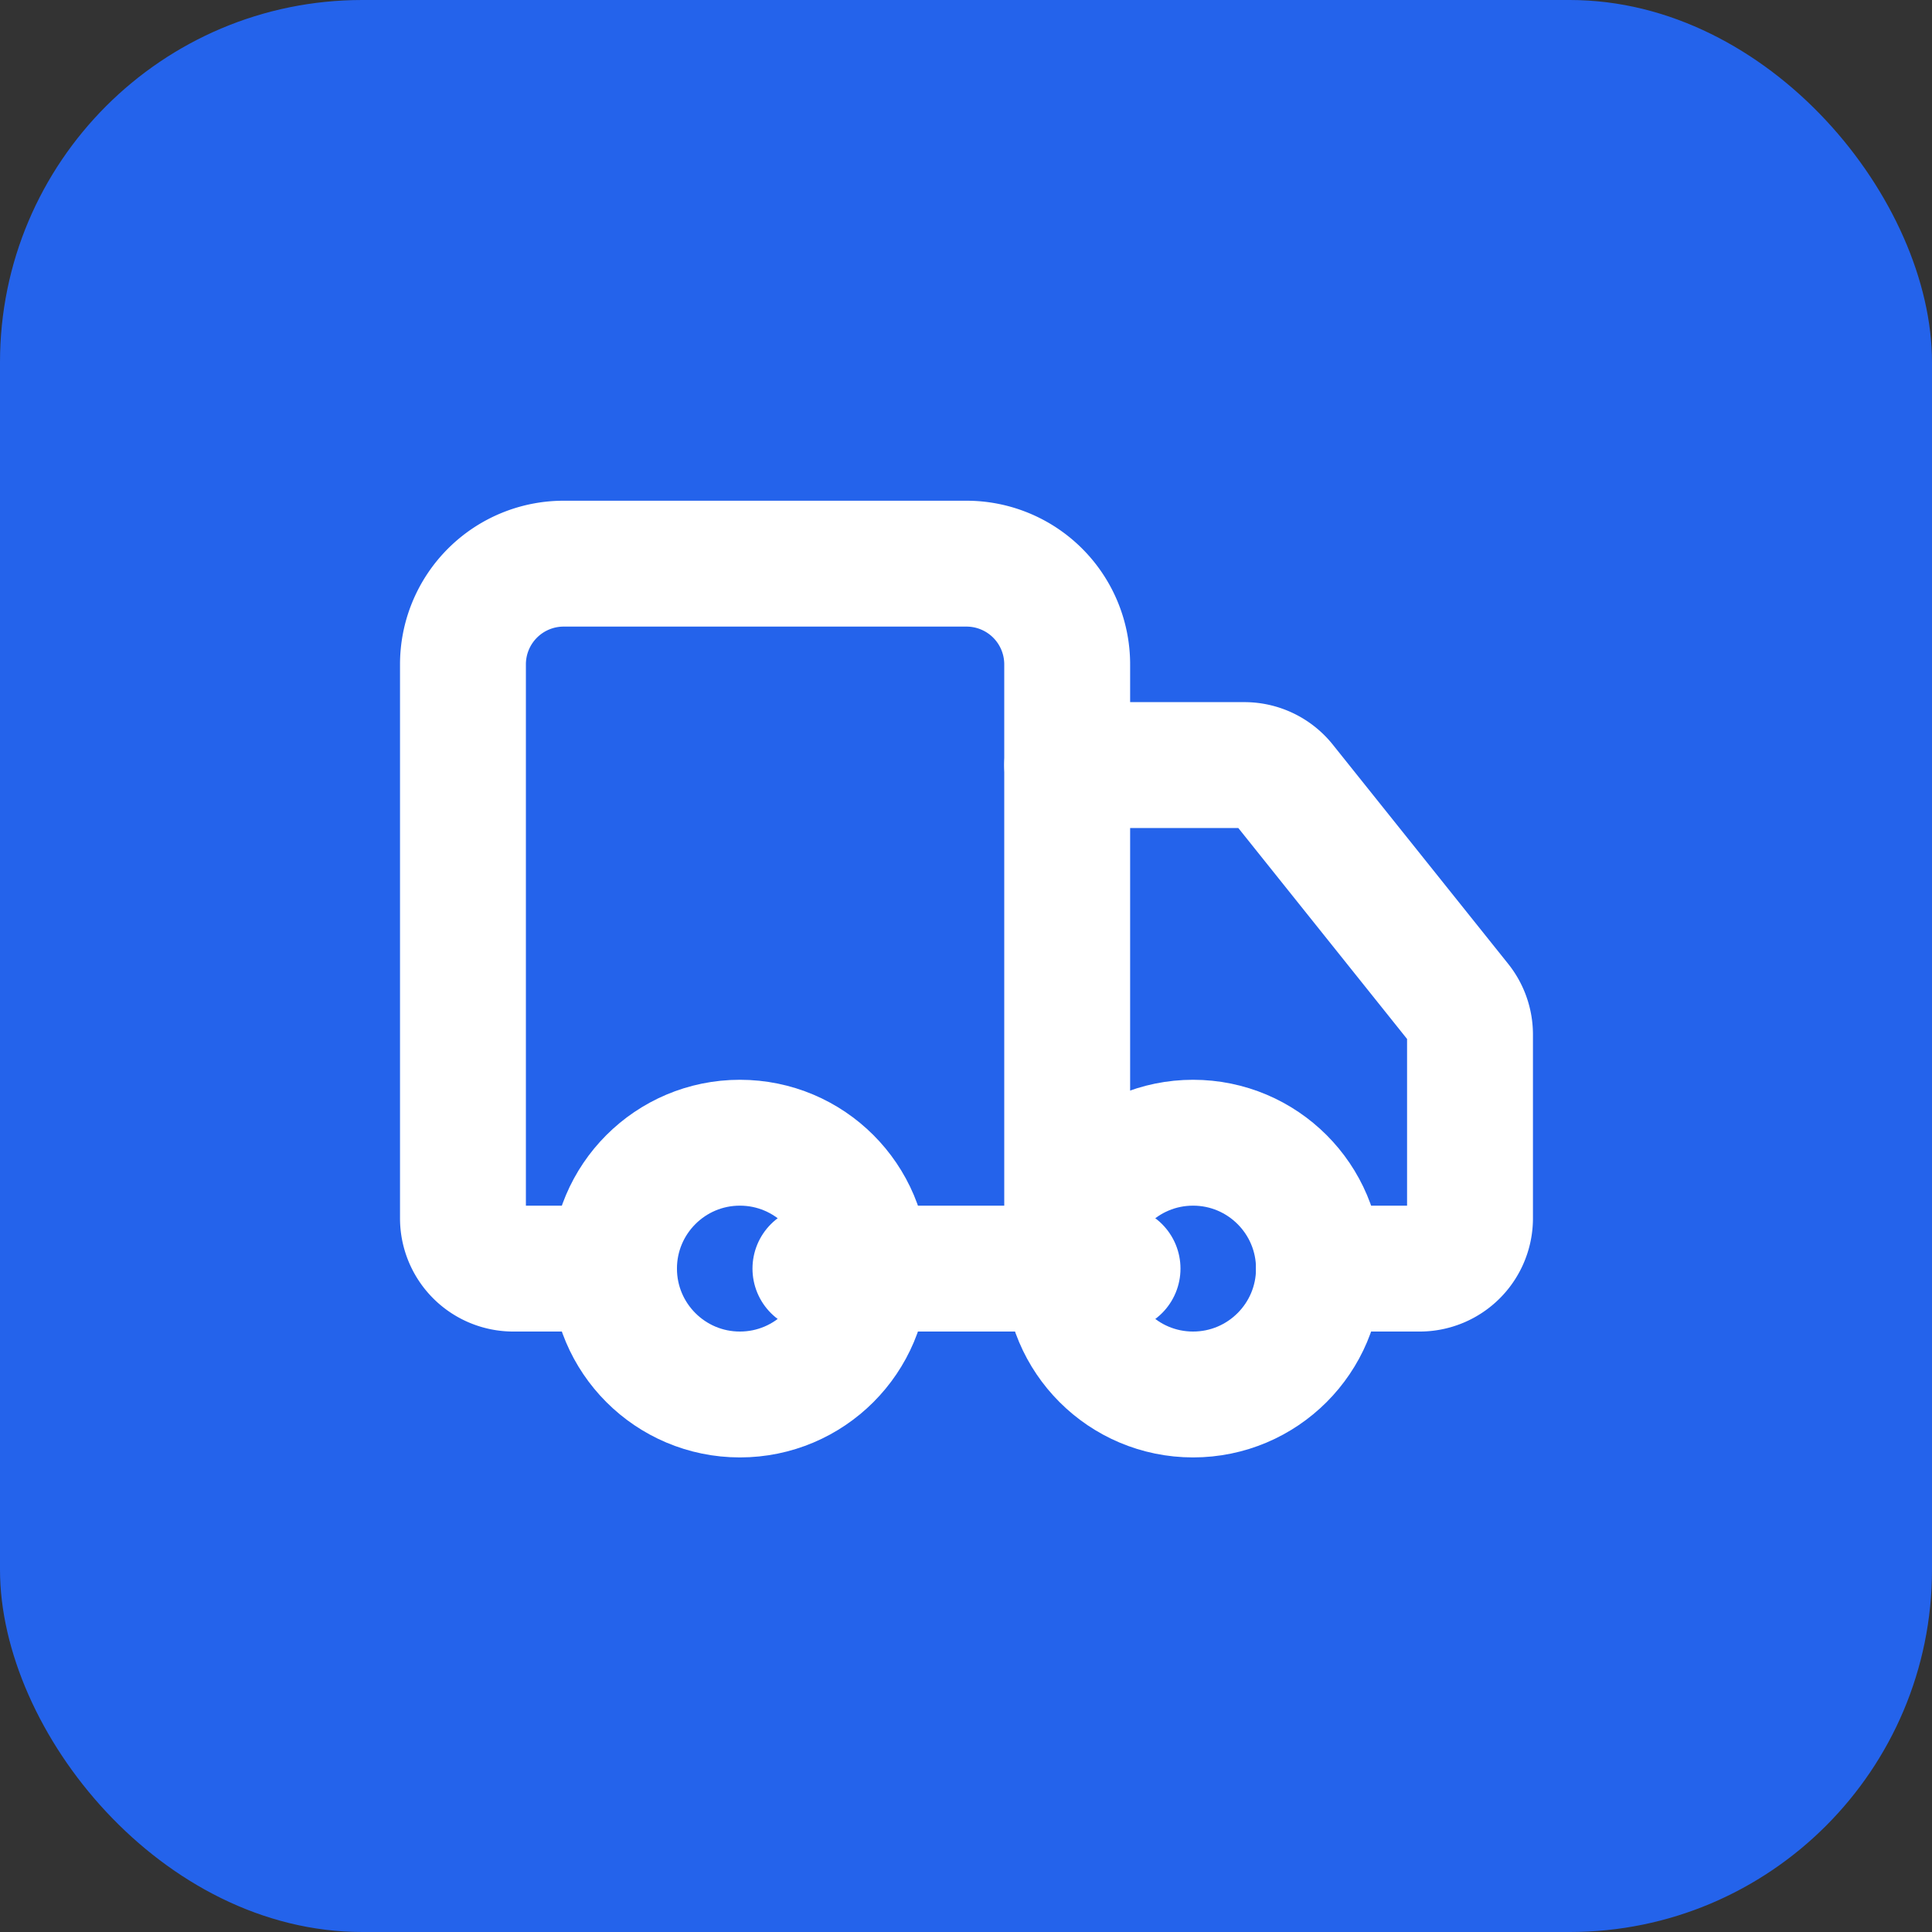 <svg width="16" height="16" viewBox="0 0 16 16" fill="none" xmlns="http://www.w3.org/2000/svg">
  <rect x="0" y="0" width="16" height="16" fill="#333333" stroke="none"/>
  <rect width="16" height="16" rx="3" fill="#2463eb"/>
  <g transform="translate(3, 3) scale(0.417)">
    <path d="M14 18V6a2 2 0 0 0-2-2H4a2 2 0 0 0-2 2v11a1 1 0 0 0 1 1h2" stroke="white" stroke-width="2.5" stroke-linecap="round" stroke-linejoin="round"/>
    <path d="M15 18H9" stroke="white" stroke-width="2.5" stroke-linecap="round" stroke-linejoin="round"/>
    <path d="M19 18h2a1 1 0 0 0 1-1v-3.65a1 1 0 0 0-.22-.624l-3.48-4.35A1 1 0 0 0 17.52 8H14" stroke="white" stroke-width="2.5" stroke-linecap="round" stroke-linejoin="round"/>
    <circle cx="7.5" cy="18" r="2.5" stroke="white" stroke-width="2.5" stroke-linecap="round" stroke-linejoin="round"/>
    <circle cx="16.5" cy="18" r="2.5" stroke="white" stroke-width="2.5" stroke-linecap="round" stroke-linejoin="round"/>
  </g>
</svg>

